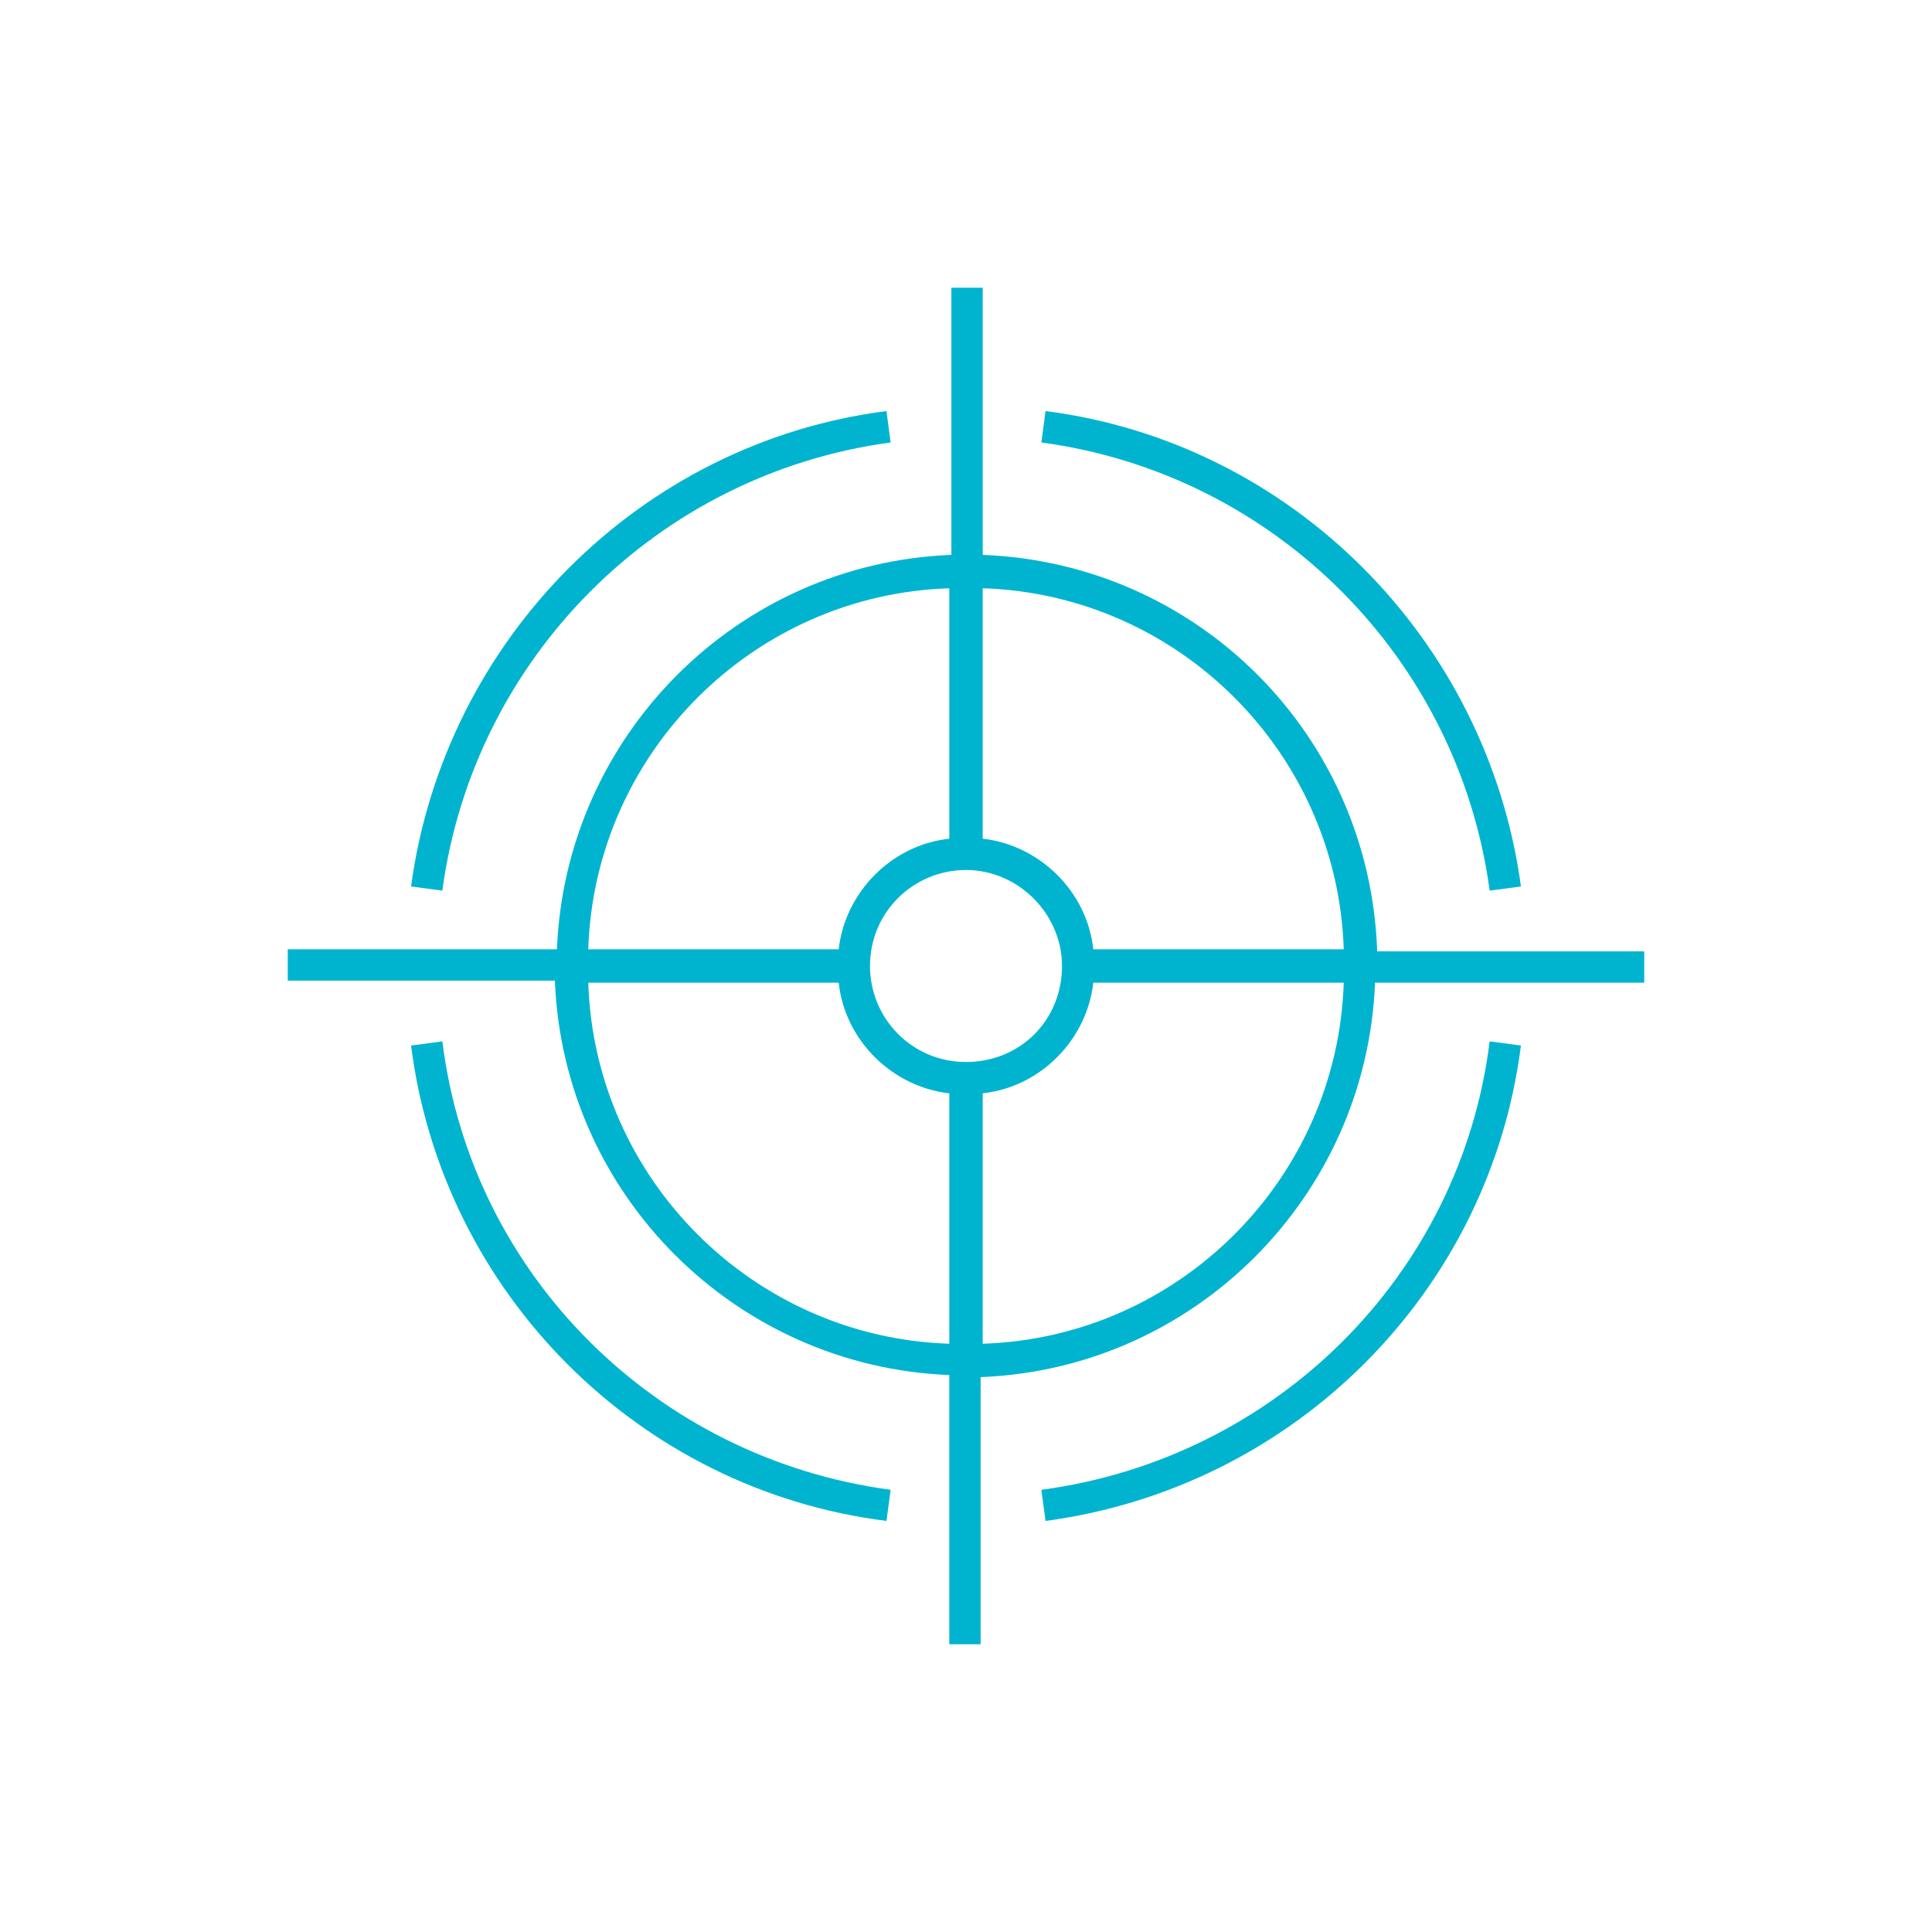 <?xml version="1.0" encoding="UTF-8"?> <svg xmlns="http://www.w3.org/2000/svg" xmlns:xlink="http://www.w3.org/1999/xlink" width="141px" height="141px" viewBox="0 0 141 141" version="1.1"><title>Artboard</title><g id="Artboard" stroke="none" stroke-width="1" fill="none" fill-rule="evenodd"><g id="noun-focus-981224" transform="translate(21, 21)" fill="#00B4D0" fill-rule="nonzero"><path d="M79.504,48.281 C78.895,32.594 66.406,20.104 50.719,19.496 L50.719,0 L48.434,0 L48.434,19.496 C32.747,20.105 20.257,32.747 19.648,48.281 L0,48.281 L0,50.566 L19.496,50.566 C20.105,66.253 32.747,78.743 48.281,79.352 L48.281,99 L50.566,99 L50.566,79.504 C66.253,78.895 78.743,66.253 79.352,50.719 L99,50.719 L99,48.434 L79.504,48.434 L79.504,48.281 Z M77.068,48.282 L58.79,48.282 C58.333,44.017 54.83,40.666 50.718,40.209 L50.718,21.932 C65.035,22.389 76.611,33.965 77.068,48.282 L77.068,48.282 Z M49.5,56.506 C45.54,56.506 42.494,53.307 42.494,49.5 C42.494,45.54 45.693,42.494 49.5,42.494 C53.308,42.494 56.506,45.692 56.506,49.5 C56.506,53.46 53.46,56.506 49.5,56.506 Z M48.282,21.933 L48.282,40.21 C44.017,40.667 40.666,44.17 40.209,48.282 L21.932,48.282 C22.389,33.965 33.965,22.39 48.282,21.933 L48.282,21.933 Z M21.933,50.718 L40.21,50.718 C40.667,54.983 44.17,58.334 48.282,58.791 L48.282,77.068 C33.965,76.611 22.39,65.035 21.933,50.718 L21.933,50.718 Z M50.718,77.068 L50.718,58.79 C54.983,58.333 58.334,54.83 58.791,50.718 L77.068,50.718 C76.611,65.035 65.036,76.611 50.718,77.068 L50.718,77.068 Z" id="Shape"></path><path d="M87.717,44 L90,43.694 C87.565,25.659 73.26,11.292 55.304,9 L55,11.292 C72.044,13.585 85.435,27.035 87.717,44 L87.717,44 Z" id="Path"></path><path d="M44,11.292 L43.695,9 C25.739,11.292 11.435,25.659 9,43.694 L11.282,44 C13.565,27.035 26.957,13.586 44,11.292 L44,11.292 Z" id="Path"></path><path d="M55,87.727 L55.304,90 C73.413,87.576 87.718,73.333 90,55.303 L87.717,55 C85.587,72.121 72.044,85.454 55,87.727 L55,87.727 Z" id="Path"></path><path d="M11.283,55 L9,55.303 C11.283,73.333 25.587,87.727 43.696,90 L44,87.727 C26.956,85.454 13.413,72.121 11.283,55 L11.283,55 Z" id="Path"></path></g></g></svg> 